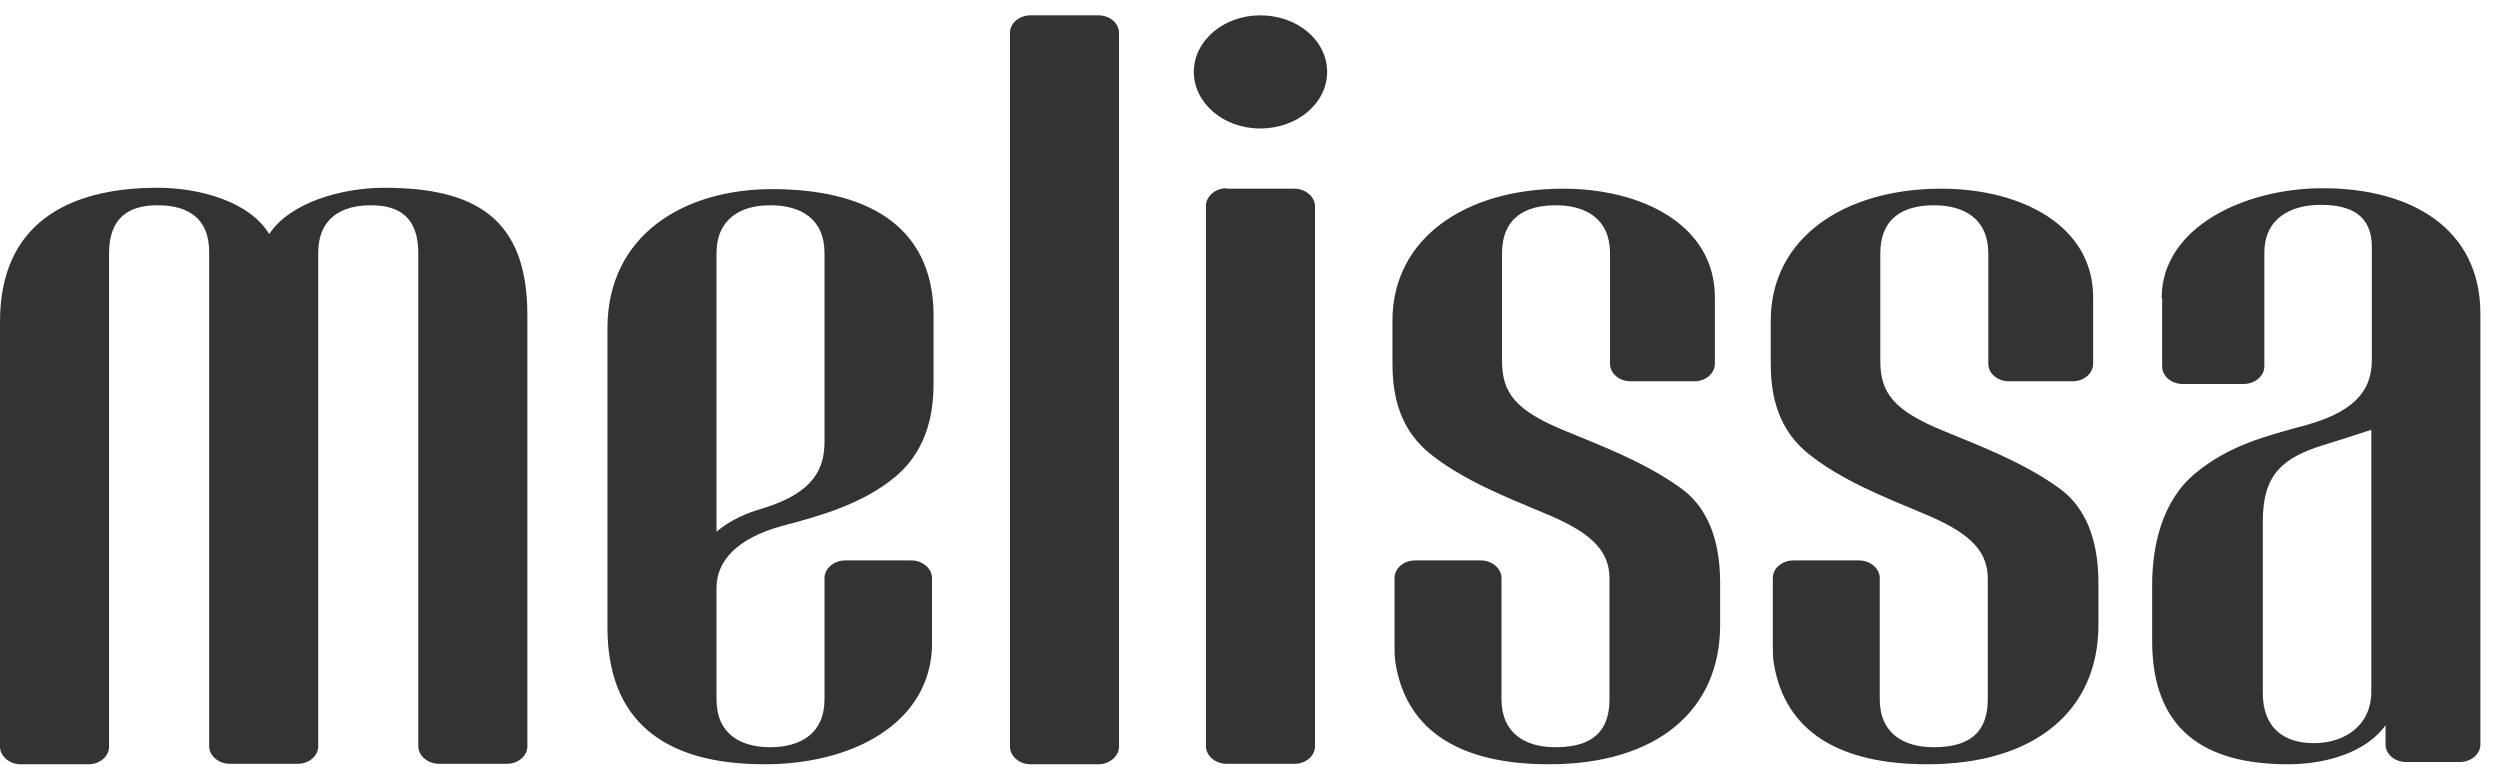 <svg width="93" height="29" viewBox="0 0 93 29" fill="none" xmlns="http://www.w3.org/2000/svg">
<path d="M40.863 0.571C41.294 0.571 41.627 0.872 41.627 1.223V27.779C41.627 28.13 41.275 28.431 40.863 28.431H38.335C37.923 28.431 37.57 28.13 37.57 27.779V1.223C37.57 0.855 37.923 0.571 38.335 0.571H40.863ZM46.88 0.571C45.527 0.571 44.41 1.507 44.41 2.676C44.41 3.828 45.508 4.78 46.88 4.78C48.252 4.78 49.369 3.845 49.369 2.676C49.369 1.507 48.271 0.571 46.88 0.571ZM80.413 11.094C80.413 8.455 83.49 7.002 86.41 7.002C89.722 7.002 92.27 8.522 92.27 11.662V27.696C92.27 28.063 91.917 28.347 91.505 28.347H89.507C89.075 28.347 88.742 28.047 88.742 27.696V26.978C88.017 27.997 86.508 28.431 85.116 28.431C81.941 28.431 80.06 27.095 80.06 23.838V21.767C80.06 20.33 80.413 18.61 81.706 17.574C82.941 16.572 84.215 16.238 85.822 15.804C87.841 15.236 88.233 14.317 88.233 13.365V9.19C88.233 8.004 87.449 7.62 86.332 7.62C85.214 7.62 84.234 8.121 84.234 9.407V13.633C84.234 13.983 83.882 14.284 83.47 14.284H81.197C80.766 14.284 80.432 13.983 80.432 13.633V11.094H80.413ZM88.213 15.988C87.645 16.171 87.037 16.372 86.488 16.539C84.881 17.023 84.176 17.674 84.176 19.395V25.775C84.176 27.078 84.96 27.646 86.077 27.646C87.194 27.646 88.213 27.011 88.213 25.725V15.988ZM45.625 7.002C45.214 7.002 44.861 7.302 44.861 7.653V27.763C44.861 28.113 45.214 28.414 45.625 28.414H48.154C48.585 28.414 48.918 28.113 48.918 27.763V7.67C48.918 7.319 48.565 7.019 48.154 7.019H45.625V7.002ZM0 11.962V27.779C0 28.13 0.353 28.431 0.764 28.431H3.293C3.724 28.431 4.057 28.13 4.057 27.779V9.424C4.057 8.121 4.762 7.636 5.86 7.636C6.977 7.636 7.781 8.104 7.781 9.374V27.763C7.781 28.113 8.133 28.414 8.545 28.414H11.073C11.504 28.414 11.838 28.113 11.838 27.763V9.407C11.838 8.121 12.7 7.636 13.797 7.636C14.915 7.636 15.561 8.138 15.561 9.424V27.763C15.561 28.113 15.914 28.414 16.326 28.414H18.854C19.285 28.414 19.618 28.113 19.618 27.763V11.712C19.618 8.104 17.658 6.985 14.287 6.985C12.739 6.985 10.799 7.52 10.015 8.705C9.27 7.486 7.408 6.985 5.86 6.985C2.509 6.985 0 8.338 0 11.962ZM30.672 9.424C30.672 8.121 29.77 7.636 28.653 7.636C27.555 7.636 26.654 8.138 26.654 9.424V19.779C27.164 19.345 27.791 19.078 28.379 18.91C30.358 18.309 30.672 17.357 30.672 16.405V9.424ZM34.631 24.523C34.239 27.111 31.495 28.431 28.438 28.431C24.674 28.431 22.597 26.794 22.597 23.337V12.213C22.597 8.772 25.4 7.035 28.731 7.035C32.083 7.035 34.729 8.288 34.729 11.745V14.217C34.729 15.169 34.591 16.639 33.337 17.708C32.102 18.76 30.436 19.211 29.104 19.562C27.379 20.03 26.654 20.898 26.654 21.867V26.009C26.654 27.312 27.555 27.796 28.653 27.796C29.77 27.796 30.672 27.295 30.672 26.009V24.589V21.499C30.672 21.149 31.024 20.848 31.436 20.848H33.906C34.317 20.848 34.67 21.149 34.67 21.499V24.088C34.67 24.222 34.631 24.523 34.631 24.523ZM63.989 21.7C63.989 20.531 63.754 19.011 62.48 18.125C61.147 17.174 59.501 16.555 58.247 16.038C56.365 15.269 55.875 14.618 55.875 13.415V9.44C55.875 8.071 56.777 7.636 57.874 7.636C58.992 7.636 59.893 8.138 59.893 9.424V13.532C59.893 13.9 60.246 14.184 60.657 14.184H63.029C63.46 14.184 63.793 13.883 63.793 13.532C63.793 13.532 63.793 11.077 63.793 11.06C63.793 8.371 61.089 7.019 58.149 7.019C54.504 7.019 51.799 8.872 51.799 11.929V13.466C51.799 14.401 51.916 15.787 53.112 16.806C54.347 17.842 56.111 18.526 57.424 19.078C59.05 19.746 59.873 20.397 59.873 21.516V26.009C59.873 27.429 58.972 27.796 57.855 27.796C56.757 27.796 55.856 27.295 55.856 26.009V21.499C55.856 21.149 55.503 20.848 55.092 20.848H52.642C52.211 20.848 51.877 21.149 51.877 21.499V24.038C51.877 24.188 51.877 24.489 51.916 24.689C52.348 27.295 54.464 28.431 57.62 28.431C61.657 28.431 63.989 26.41 63.989 23.253V21.7ZM78.061 21.7C78.061 20.531 77.826 19.011 76.552 18.125C75.219 17.174 73.573 16.555 72.319 16.038C70.437 15.269 69.947 14.618 69.947 13.415V9.44C69.947 8.071 70.849 7.636 71.946 7.636C73.063 7.636 73.965 8.138 73.965 9.424V13.532C73.965 13.9 74.318 14.184 74.729 14.184H77.101C77.532 14.184 77.865 13.883 77.865 13.532C77.865 13.532 77.865 11.077 77.865 11.06C77.865 8.371 75.16 7.019 72.221 7.019C68.575 7.019 65.871 8.872 65.871 11.929V13.466C65.871 14.401 65.988 15.787 67.184 16.806C68.418 17.842 70.182 18.526 71.495 19.078C73.122 19.746 73.945 20.397 73.945 21.516V26.009C73.945 27.429 73.044 27.796 71.927 27.796C70.829 27.796 69.927 27.295 69.927 26.009V21.499C69.927 21.149 69.575 20.848 69.163 20.848H66.713C66.282 20.848 65.949 21.149 65.949 21.499V24.038C65.949 24.188 65.949 24.489 65.988 24.689C66.419 27.295 68.536 28.431 71.691 28.431C75.729 28.431 78.061 26.41 78.061 23.253V21.7Z" fill="#333333"/>
</svg>
